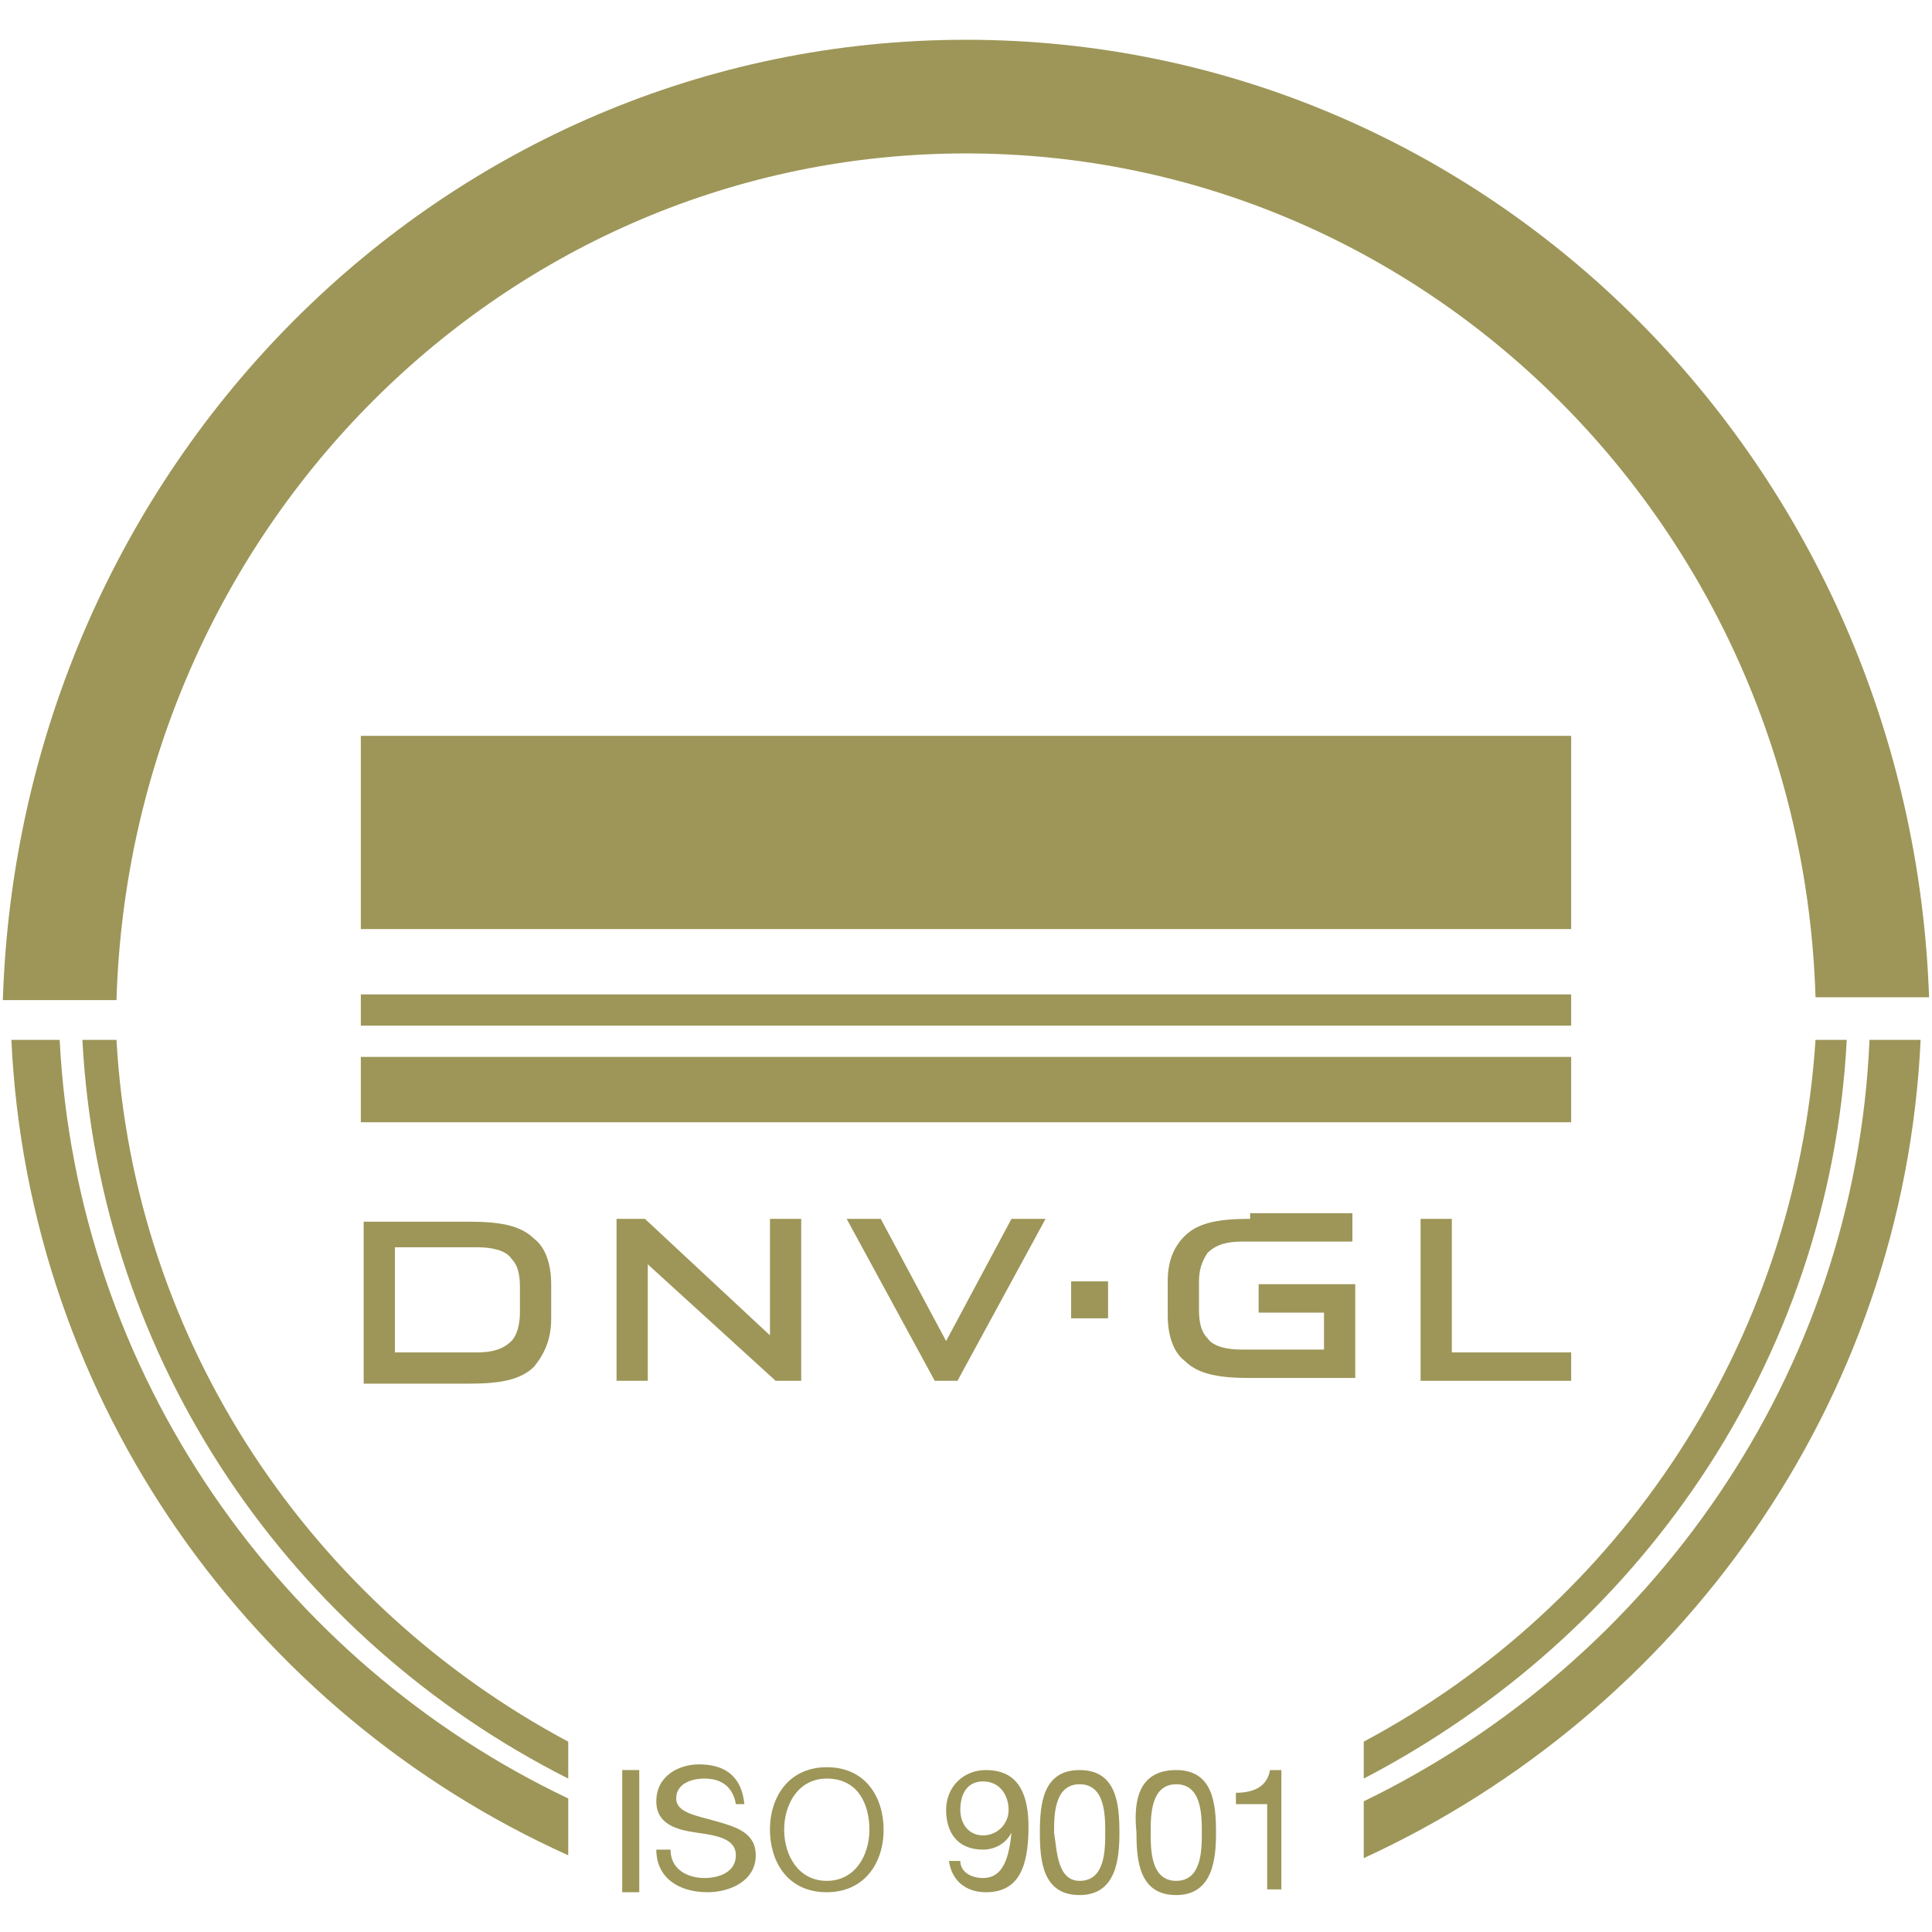 <?xml version="1.0" encoding="utf-8"?>
<!-- Generator: Adobe Illustrator 21.1.0, SVG Export Plug-In . SVG Version: 6.00 Build 0)  -->
<svg version="1.1" id="Layer_1" xmlns="http://www.w3.org/2000/svg" xmlns:xlink="http://www.w3.org/1999/xlink" x="0px" y="0px"
	 width="68px" height="68px" viewBox="0 0 68 68" style="enable-background:new 0 0 68 68;" xml:space="preserve">
<style type="text/css">
	.st0{clip-path:url(#SVGID_2_);fill:#9D9658;}
	.st1{fill:#9D9658;}
	.st2{clip-path:url(#SVGID_4_);fill:#9D9658;}
	.st3{clip-path:url(#SVGID_6_);fill:#9D9658;}
</style>
<g>
	<g>
		<defs>
			<rect id="SVGID_1_" x="0.1" y="1.4" width="67.8" height="65.3"/>
		</defs>
		<clipPath id="SVGID_2_">
			<use xlink:href="#SVGID_1_"  style="overflow:visible;"/>
		</clipPath>
		<path class="st0" d="M67.9,35.2C67.3,16.4,52.4,1.4,34,1.4S0.7,16.4,0.1,35.2h4C4.6,18.6,17.8,5.4,34,5.4s29.4,13.2,29.9,29.7
			H67.9z"/>
		<path class="st0" d="M2.1,36.6H0.4C1,49.4,8.9,60.3,20,65.3v-2C9.9,58.5,2.7,48.4,2.1,36.6 M20,61.3c-9-4.8-15.3-14-15.9-24.7H2.9
			C3.5,48,10.3,57.7,20,62.6V61.3z M65,36.6h-1.1C63.2,47.3,57,56.5,48,61.3v1.3C57.6,57.6,64.4,48,65,36.6 M67.6,36.6h-1.8
			C65.3,48.4,58.1,58.5,48,63.4v2C59.1,60.3,67,49.4,67.6,36.6"/>
		<path class="st0" d="M18.3,46.2c0,0.4-0.1,0.8-0.3,1c-0.3,0.3-0.7,0.4-1.2,0.4h-2.9v-3.7h2.9c0.5,0,1,0.1,1.2,0.4
			c0.2,0.2,0.3,0.5,0.3,1V46.2z M19.4,46.4v-1.2c0-0.7-0.2-1.3-0.6-1.6c-0.5-0.5-1.3-0.6-2.3-0.6h-3.7v5.7h3.7c1,0,1.8-0.1,2.3-0.6
			C19.2,47.6,19.4,47.1,19.4,46.4"/>
	</g>
	<polyline class="st1" points="12.7,32.7 55.3,32.7 55.3,25.9 12.7,25.9 	"/>
	<polyline class="st1" points="12.7,36.1 55.3,36.1 55.3,35 12.7,35 	"/>
	<polyline class="st1" points="12.7,39.5 55.3,39.5 55.3,37.2 12.7,37.2 	"/>
	<polygon class="st1" points="21.7,42.9 21.7,48.6 22.8,48.6 22.8,44.5 27.3,48.6 28.2,48.6 28.2,42.9 27.1,42.9 27.1,47 22.7,42.9 
			"/>
	<polygon class="st1" points="55.3,48.6 55.3,47.6 51.1,47.6 51.1,42.9 50,42.9 50,48.6 	"/>
	<polygon class="st1" points="32.9,48.6 33.7,48.6 36.8,42.9 35.6,42.9 33.3,47.2 31,42.9 29.8,42.9 	"/>
	<g>
		<defs>
			<rect id="SVGID_3_" x="0.1" y="1.4" width="67.8" height="65.3"/>
		</defs>
		<clipPath id="SVGID_4_">
			<use xlink:href="#SVGID_3_"  style="overflow:visible;"/>
		</clipPath>
		<path class="st2" d="M44,42.9c-1,0-1.8,0.1-2.3,0.6c-0.4,0.4-0.6,0.9-0.6,1.6v1.2c0,0.7,0.2,1.3,0.6,1.6c0.5,0.5,1.3,0.6,2.3,0.6
			h3.7v-3.3h-3.4v1h2.3v1.3h-2.9c-0.5,0-1-0.1-1.2-0.4c-0.2-0.2-0.3-0.5-0.3-1v-1c0-0.4,0.1-0.7,0.3-1c0.3-0.3,0.7-0.4,1.2-0.4h3.9
			v-1H44z"/>
	</g>
	<rect x="37.7" y="45.1" class="st1" width="1.3" height="1.3"/>
	<rect x="21.9" y="62.3" class="st1" width="0.6" height="4.3"/>
	<g>
		<defs>
			<rect id="SVGID_5_" x="0.1" y="1.4" width="67.8" height="65.3"/>
		</defs>
		<clipPath id="SVGID_6_">
			<use xlink:href="#SVGID_5_"  style="overflow:visible;"/>
		</clipPath>
		<path class="st3" d="M25.9,63.5c-0.1-0.6-0.5-0.9-1.1-0.9c-0.5,0-1,0.2-1,0.7c0,0.5,0.7,0.6,1.4,0.8c0.7,0.2,1.4,0.4,1.4,1.2
			c0,0.9-0.9,1.3-1.7,1.3c-1,0-1.8-0.5-1.8-1.5h0.5c0,0.7,0.6,1,1.2,1c0.5,0,1.1-0.2,1.1-0.8c0-0.6-0.7-0.7-1.4-0.8
			c-0.7-0.1-1.4-0.3-1.4-1.1c0-0.9,0.8-1.3,1.5-1.3c0.9,0,1.5,0.4,1.6,1.4H25.9z"/>
		<path class="st3" d="M29.1,66.2c1,0,1.5-0.9,1.5-1.8c0-0.9-0.4-1.8-1.5-1.8c-1,0-1.5,0.9-1.5,1.8C27.6,65.3,28.1,66.2,29.1,66.2
			 M29.1,62.2c1.4,0,2,1.1,2,2.2c0,1.2-0.7,2.2-2,2.2c-1.4,0-2-1.1-2-2.2C27.1,63.2,27.8,62.2,29.1,62.2"/>
		<path class="st3" d="M34.6,62.7c-0.6,0-0.8,0.5-0.8,1c0,0.5,0.3,0.9,0.8,0.9c0.5,0,0.9-0.4,0.9-0.9C35.5,63.2,35.2,62.7,34.6,62.7
			 M33.8,65.5c0,0.4,0.4,0.6,0.8,0.6c0.6,0,0.9-0.5,1-1.6l0,0c-0.2,0.4-0.6,0.6-1,0.6c-0.9,0-1.3-0.6-1.3-1.4c0-0.8,0.6-1.4,1.4-1.4
			c0.8,0,1.5,0.4,1.5,2c0,1.5-0.4,2.3-1.5,2.3c-0.7,0-1.2-0.4-1.3-1.1H33.8z"/>
		<path class="st3" d="M38,66.2c0.9,0,0.9-1.1,0.9-1.7c0-0.6,0-1.7-0.9-1.7c-0.9,0-0.9,1.1-0.9,1.7C37.2,65.1,37.2,66.2,38,66.2
			 M38,62.3c1.3,0,1.4,1.2,1.4,2.2c0,0.9-0.1,2.2-1.4,2.2c-1.3,0-1.4-1.2-1.4-2.2C36.6,63.5,36.7,62.3,38,62.3"/>
		<path class="st3" d="M41.4,66.2c0.9,0,0.9-1.1,0.9-1.7c0-0.6,0-1.7-0.9-1.7c-0.9,0-0.9,1.1-0.9,1.7C40.5,65.1,40.5,66.2,41.4,66.2
			 M41.4,62.3c1.3,0,1.4,1.2,1.4,2.2c0,0.9-0.1,2.2-1.4,2.2c-1.3,0-1.4-1.2-1.4-2.2C39.9,63.5,40,62.3,41.4,62.3"/>
		<path class="st3" d="M45.1,66.5h-0.5v-3h-1.1v-0.4c0.6,0,1.1-0.2,1.2-0.8h0.4V66.5z"/>
	</g>
</g>
</svg>
